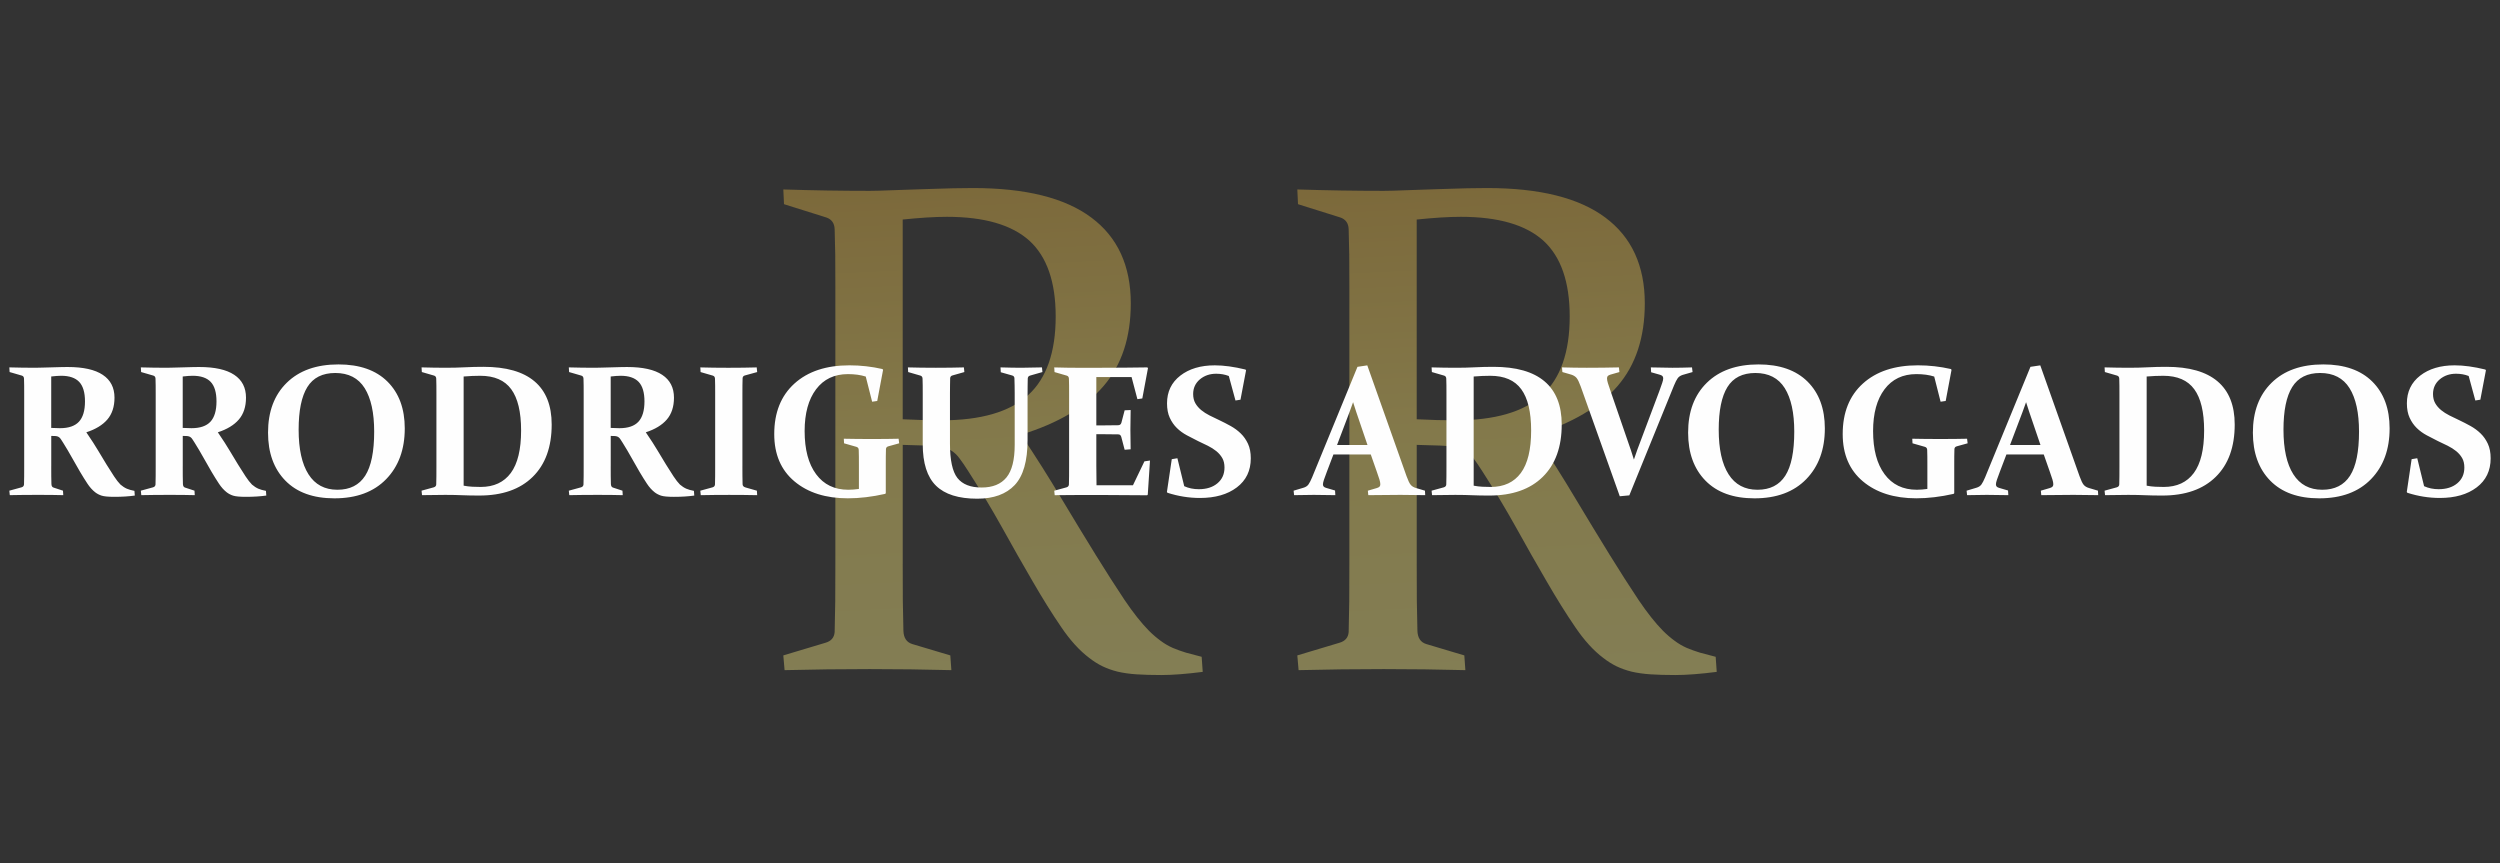 <?xml version="1.0" encoding="UTF-8"?>
<!DOCTYPE svg PUBLIC "-//W3C//DTD SVG 1.1//EN" "http://www.w3.org/Graphics/SVG/1.1/DTD/svg11.dtd">
<!-- Creator: CorelDRAW 2020 (64 Bit) -->
<svg xmlns="http://www.w3.org/2000/svg" xml:space="preserve" width="84.878mm" height="29.303mm" version="1.1" style="shape-rendering:geometricPrecision; text-rendering:geometricPrecision; image-rendering:optimizeQuality; fill-rule:evenodd; clip-rule:evenodd"
viewBox="0 0 2870.29 990.93"
 xmlns:xlink="http://www.w3.org/1999/xlink"
 xmlns:xodm="http://www.corel.com/coreldraw/odm/2003">
 <rect x="0" y="0" width="2870.29" height="990.93" fill="#333333" stroke="none"/>
 <defs>
  <style type="text/css">
   <![CDATA[
    .fil3 {fill:none}
    .fil2 {fill:#FEFEFE;fill-rule:nonzero}
    .fil1 {fill:url(#id0);fill-rule:nonzero;fill-opacity:0.4}
    .fil0 {fill:url(#id1);fill-rule:nonzero;fill-opacity:0.4}
   ]]>
  </style>
  <linearGradient id="id0" gradientUnits="userSpaceOnUse" x1="1716.66" y1="216.31" x2="1743.79" y2="774.62">
   <stop offset="0" style="stop-opacity:1; stop-color:#E9BA46"/>
   <stop offset="0.502" style="stop-opacity:1; stop-color:#FBE26E"/>
   <stop offset="1" style="stop-opacity:1; stop-color:#FAED85"/>
  </linearGradient>
  <linearGradient id="id1" gradientUnits="userSpaceOnUse" xlink:href="#id0" x1="1126.52" y1="216.31" x2="1153.64" y2="774.62">
  </linearGradient>
 </defs>
 <g id="Camada_x0020_1">
  <g id="_2258642952368">
   <path class="fil0" d="M1036.42 647.34c0,15.84 0,29.94 0.13,42.56 0.14,12.62 0.41,24.03 0.67,34.24 0.27,8.19 3.63,13.3 10.21,15.31l43.64 13.03 1.21 16.92c-31.15,-0.81 -62.44,-1.21 -93.73,-1.21 -31.82,0 -64.45,0.4 -97.76,1.21l-1.47 -16.92 48.34 -14.5c6.58,-1.88 10.07,-5.91 10.61,-12.22 0.27,-10.47 0.54,-22.29 0.67,-35.18 0.14,-13.02 0.14,-27.39 0.14,-43.1l0 -319.05c0,-13.43 0,-25.38 -0.14,-36.12 -0.14,-10.74 -0.4,-20.55 -0.67,-29.14 -0.27,-6.85 -3.35,-11.28 -9.4,-13.43l-48.74 -15.31 -0.8 -16.92c33.84,1.07 66.87,1.61 99.1,1.61 6.45,0 14.5,-0.27 24.3,-0.67 9.8,-0.4 21.75,-0.8 35.72,-1.21 14.37,-0.54 26.32,-0.8 35.85,-1.08 9.53,-0.14 17.05,-0.27 22.69,-0.27 60.42,0 105.68,11.28 135.89,33.84 30.21,22.42 45.39,55.32 45.39,98.56 0,38.94 -10.34,70.64 -31.15,94.8 -20.68,24.17 -52.24,42.83 -94.8,55.99 16.78,25.11 32.22,49.55 46.19,73.05 14.09,23.5 27.26,45.12 39.34,64.72 12.08,19.47 23.1,36.79 33.16,51.83 10.07,14.9 19.47,26.72 28.06,35.45 4.43,4.43 9,8.33 13.43,11.55 4.43,3.36 9.13,6.04 13.97,8.19 4.83,2.01 9.93,3.9 15.31,5.51 5.37,1.48 11.41,3.09 17.86,4.7l1.21 17.32c-18.8,2.41 -34.78,3.63 -47.53,3.63 -10.74,0 -20.28,-0.27 -28.33,-0.8 -8.19,-0.54 -15.44,-1.61 -21.89,-3.09 -6.31,-1.61 -12.09,-3.63 -17.32,-6.17 -5.24,-2.55 -10.34,-5.78 -15.31,-9.67 -10.87,-8.19 -21.62,-19.88 -32.09,-35.32 -10.48,-15.31 -21.35,-32.76 -32.63,-52.23 -11.41,-19.47 -23.09,-40.15 -35.31,-62.17 -12.22,-21.89 -25.11,-43.37 -38.68,-64.45 -4.02,-6.31 -7.38,-11.28 -10.2,-14.9 -2.69,-3.76 -5.77,-6.58 -9.13,-8.73 -3.36,-2.15 -7.12,-3.49 -11.55,-4.3 -4.43,-0.81 -10.07,-1.34 -16.92,-1.61l-27.53 -0.81 0 136.56zm0 -165.97c15.97,0.8 30.75,1.21 44.44,1.21 45.26,0 78.42,-9.67 99.5,-28.87 21.08,-19.2 31.69,-49.28 31.69,-90.37 0,-39.61 -10.07,-68.61 -30.21,-87.01 -20.28,-18.26 -51.83,-27.4 -94.8,-27.4 -7.25,0 -15.17,0.27 -23.5,0.81 -8.46,0.54 -17.46,1.34 -27.12,2.29l0 229.35z"/>
   <path class="fil1" d="M1626.56 647.34c0,15.84 0,29.94 0.13,42.56 0.14,12.62 0.41,24.03 0.67,34.24 0.27,8.19 3.63,13.3 10.21,15.31l43.64 13.03 1.2 16.92c-31.15,-0.81 -62.44,-1.21 -93.72,-1.21 -31.82,0 -64.46,0.4 -97.76,1.21l-1.47 -16.92 48.34 -14.5c6.58,-1.88 10.07,-5.91 10.61,-12.22 0.27,-10.47 0.53,-22.29 0.67,-35.18 0.14,-13.02 0.14,-27.39 0.14,-43.1l0 -319.05c0,-13.43 0,-25.38 -0.14,-36.12 -0.14,-10.74 -0.4,-20.55 -0.67,-29.14 -0.27,-6.85 -3.35,-11.28 -9.4,-13.43l-48.75 -15.31 -0.8 -16.92c33.84,1.07 66.87,1.61 99.1,1.61 6.45,0 14.5,-0.27 24.3,-0.67 9.8,-0.4 21.75,-0.8 35.72,-1.21 14.37,-0.54 26.32,-0.8 35.86,-1.08 9.53,-0.14 17.05,-0.27 22.69,-0.27 60.43,0 105.68,11.28 135.89,33.84 30.21,22.42 45.39,55.32 45.39,98.56 0,38.94 -10.34,70.64 -31.15,94.8 -20.68,24.17 -52.24,42.83 -94.8,55.99 16.78,25.11 32.22,49.55 46.19,73.05 14.09,23.5 27.26,45.12 39.34,64.72 12.08,19.47 23.09,36.79 33.16,51.83 10.07,14.9 19.47,26.72 28.06,35.45 4.43,4.43 9,8.33 13.43,11.55 4.43,3.36 9.13,6.04 13.97,8.19 4.84,2.01 9.94,3.9 15.31,5.51 5.37,1.48 11.42,3.09 17.86,4.7l1.21 17.32c-18.8,2.41 -34.78,3.63 -47.53,3.63 -10.74,0 -20.28,-0.27 -28.33,-0.8 -8.19,-0.54 -15.44,-1.61 -21.89,-3.09 -6.31,-1.61 -12.09,-3.63 -17.32,-6.17 -5.23,-2.55 -10.34,-5.78 -15.31,-9.67 -10.87,-8.19 -21.62,-19.88 -32.09,-35.32 -10.48,-15.31 -21.36,-32.76 -32.63,-52.23 -11.41,-19.47 -23.09,-40.15 -35.31,-62.17 -12.22,-21.89 -25.11,-43.37 -38.68,-64.45 -4.03,-6.31 -7.39,-11.28 -10.21,-14.9 -2.69,-3.76 -5.77,-6.58 -9.13,-8.73 -3.36,-2.15 -7.12,-3.49 -11.55,-4.3 -4.43,-0.81 -10.07,-1.34 -16.92,-1.61l-27.53 -0.81 0 136.56zm0 -165.97c15.98,0.8 30.75,1.21 44.45,1.21 45.26,0 78.42,-9.67 99.5,-28.87 21.08,-19.2 31.69,-49.28 31.69,-90.37 0,-39.61 -10.07,-68.61 -30.22,-87.01 -20.27,-18.26 -51.83,-27.4 -94.8,-27.4 -7.25,0 -15.17,0.27 -23.5,0.81 -8.46,0.54 -17.46,1.34 -27.13,2.29l0 229.35z"/>
  </g>
  <path class="fil2" d="M58.82 535.44c0,4.17 0,7.92 0.03,11.24 0.04,3.28 0.11,6.32 0.18,9.03 0.07,2.25 0.86,3.6 2.39,4.07l10.89 3.57 0.32 5.14c-7.75,-0.21 -17.35,-0.32 -28.77,-0.32 -12.2,0 -23.06,0.11 -32.62,0.32l-0.53 -5.14 14.03 -3.85c1.75,-0.5 2.68,-1.57 2.82,-3.25 0.07,-2.78 0.14,-5.92 0.18,-9.39 0.03,-3.43 0.03,-7.25 0.03,-11.46l0 -83.34c0,-3.5 0,-6.67 -0.03,-9.53 -0.04,-2.85 -0.11,-5.5 -0.18,-7.85 -0.07,-1.82 -0.89,-2.96 -2.5,-3.46l-14.03 -4.07 -0.32 -5.35c9.78,0.28 19.77,0.43 30.02,0.43 2.17,0 4.85,-0.07 8.07,-0.18 3.21,-0.11 7.1,-0.21 11.71,-0.32 4.18,-0.14 7.71,-0.21 10.53,-0.29 2.82,-0.03 5.03,-0.07 6.64,-0.07 17.92,0 31.34,3 40.3,9 8.96,5.96 13.46,14.71 13.46,26.2 0,10.35 -2.75,18.74 -8.21,25.09 -5.46,6.35 -13.53,11.24 -24.13,14.67 5.89,8.64 10.39,15.63 13.56,21.02 3.18,5.35 6.35,10.64 9.56,15.85 3.21,5.17 6.14,9.78 8.74,13.74 2.61,3.96 5.07,7.1 7.35,9.42 1.29,1.03 2.47,1.93 3.6,2.71 1.18,0.75 2.36,1.43 3.64,2 1.25,0.53 2.57,1 4,1.39 1.43,0.39 3.03,0.75 4.79,1.11l0.39 5.39c-6.82,0.96 -14.64,1.46 -23.41,1.46 -6.96,0 -11.85,-0.46 -14.64,-1.36 -2.78,-0.89 -5.28,-2.21 -7.42,-3.86 -3.21,-2.53 -6.17,-5.78 -8.85,-9.85 -2.67,-4.03 -5.53,-8.6 -8.53,-13.67 -3,-5.11 -6.07,-10.49 -9.25,-16.2 -3.18,-5.71 -6.5,-11.35 -9.99,-16.92 -1.04,-1.61 -1.89,-2.93 -2.57,-4 -0.64,-1.03 -1.32,-1.82 -2,-2.36 -0.64,-0.5 -1.36,-0.89 -2.07,-1.14 -0.75,-0.25 -1.68,-0.39 -2.78,-0.46l-4.39 -0.11 0 34.95zm0 -44.15c3.71,0.22 7.07,0.32 10.06,0.32 9.93,0 17.17,-2.5 21.77,-7.46 4.6,-4.96 6.92,-12.74 6.92,-23.31 0,-10.21 -2.21,-17.67 -6.64,-22.38 -4.46,-4.68 -11.35,-7.03 -20.7,-7.03 -1.61,0 -3.35,0.07 -5.17,0.21 -1.86,0.14 -3.93,0.36 -6.25,0.61l0 59.03zm150.98 44.15c0,4.17 0,7.92 0.03,11.24 0.04,3.28 0.11,6.32 0.18,9.03 0.07,2.25 0.86,3.6 2.39,4.07l10.89 3.57 0.32 5.14c-7.75,-0.21 -17.35,-0.32 -28.77,-0.32 -12.2,0 -23.06,0.11 -32.62,0.32l-0.53 -5.14 14.03 -3.85c1.75,-0.5 2.68,-1.57 2.82,-3.25 0.07,-2.78 0.14,-5.92 0.18,-9.39 0.03,-3.43 0.03,-7.25 0.03,-11.46l0 -83.34c0,-3.5 0,-6.67 -0.03,-9.53 -0.04,-2.85 -0.11,-5.5 -0.18,-7.85 -0.07,-1.82 -0.89,-2.96 -2.5,-3.46l-14.03 -4.07 -0.32 -5.35c9.78,0.28 19.77,0.43 30.02,0.43 2.17,0 4.85,-0.07 8.07,-0.18 3.21,-0.11 7.1,-0.21 11.71,-0.32 4.18,-0.14 7.71,-0.21 10.53,-0.29 2.82,-0.03 5.03,-0.07 6.64,-0.07 17.92,0 31.34,3 40.3,9 8.96,5.96 13.46,14.71 13.46,26.2 0,10.35 -2.75,18.74 -8.21,25.09 -5.46,6.35 -13.53,11.24 -24.13,14.67 5.89,8.64 10.39,15.63 13.56,21.02 3.18,5.35 6.35,10.64 9.56,15.85 3.21,5.17 6.14,9.78 8.74,13.74 2.61,3.96 5.07,7.1 7.35,9.42 1.29,1.03 2.47,1.93 3.6,2.71 1.18,0.75 2.36,1.43 3.64,2 1.25,0.53 2.57,1 4,1.39 1.43,0.39 3.03,0.75 4.79,1.11l0.39 5.39c-6.82,0.96 -14.64,1.46 -23.41,1.46 -6.96,0 -11.85,-0.46 -14.64,-1.36 -2.78,-0.89 -5.28,-2.21 -7.42,-3.86 -3.21,-2.53 -6.17,-5.78 -8.85,-9.85 -2.67,-4.03 -5.53,-8.6 -8.53,-13.67 -3,-5.11 -6.07,-10.49 -9.25,-16.2 -3.18,-5.71 -6.5,-11.35 -9.99,-16.92 -1.04,-1.61 -1.89,-2.93 -2.57,-4 -0.64,-1.03 -1.32,-1.82 -2,-2.36 -0.64,-0.5 -1.36,-0.89 -2.07,-1.14 -0.75,-0.25 -1.68,-0.39 -2.78,-0.46l-4.39 -0.11 0 34.95zm0 -44.15c3.71,0.22 7.07,0.32 10.06,0.32 9.93,0 17.17,-2.5 21.77,-7.46 4.6,-4.96 6.92,-12.74 6.92,-23.31 0,-10.21 -2.21,-17.67 -6.64,-22.38 -4.46,-4.68 -11.35,-7.03 -20.7,-7.03 -1.61,0 -3.35,0.07 -5.17,0.21 -1.86,0.14 -3.93,0.36 -6.25,0.61l0 59.03zm133.06 2.04c0,22.31 3.78,39.4 11.32,51.22 7.53,11.82 18.6,17.74 33.19,17.74 14.38,0 25.02,-5.39 31.91,-16.13 6.89,-10.74 10.31,-27.62 10.31,-50.65 0,-21.63 -3.64,-38.23 -10.89,-49.86 -7.28,-11.6 -18.52,-17.42 -33.73,-17.42 -14.74,0 -25.45,5.39 -32.12,16.17 -6.68,10.78 -9.99,27.09 -9.99,48.94zm121.85 -1.43c0,24.13 -7.1,43.55 -21.35,58.22 -14.24,14.67 -34.05,22.02 -59.43,22.02 -24.3,0 -43.08,-6.78 -56.32,-20.34 -13.24,-13.56 -19.88,-31.91 -19.88,-55.07 0,-24.13 7.14,-43.22 21.45,-57.25 14.31,-14.06 34.09,-21.09 59.36,-21.09 24.27,0 43.05,6.57 56.29,19.7 13.24,13.17 19.88,31.09 19.88,53.83zm47.61 76.27c-8.99,0 -18.24,0.11 -27.8,0.32l-0.53 -5.14 14.03 -3.85c1.82,-0.57 2.75,-1.64 2.82,-3.25 0.07,-2.78 0.14,-5.92 0.18,-9.39 0.03,-3.43 0.03,-7.25 0.03,-11.46l0 -83.34c0,-3.5 0,-6.67 -0.03,-9.53 -0.04,-2.85 -0.11,-5.5 -0.18,-7.85 -0.07,-1.82 -0.89,-2.96 -2.5,-3.46l-14.03 -4.07 -0.32 -5.35c9.78,0.28 19.13,0.43 28.05,0.43 7.5,0 14.71,-0.18 21.63,-0.54 6.89,-0.36 14.03,-0.53 21.42,-0.53 26.02,0 45.54,5.57 58.64,16.71 13.1,11.1 19.66,27.62 19.66,49.54 0,25.81 -7.28,45.87 -21.81,60.11 -14.52,14.28 -34.94,21.42 -61.28,21.42 -7.28,0 -13.71,-0.11 -19.35,-0.36 -5.64,-0.25 -11.85,-0.39 -18.63,-0.39zm19.99 -10.56c3.35,0.64 6.64,1.03 9.85,1.21 3.21,0.18 6.46,0.25 9.75,0.25 15.13,0 26.66,-5.35 34.55,-16.03 7.89,-10.67 11.82,-26.95 11.82,-48.79 0,-21.27 -3.78,-37.08 -11.32,-47.36 -7.53,-10.31 -19.38,-15.45 -35.59,-15.45 -6,0 -12.35,0.28 -19.06,0.82l0 125.35zm168.86 -22.16c0,4.17 0,7.92 0.03,11.24 0.04,3.28 0.11,6.32 0.18,9.03 0.07,2.25 0.86,3.6 2.39,4.07l10.89 3.57 0.32 5.14c-7.75,-0.21 -17.35,-0.32 -28.77,-0.32 -12.2,0 -23.06,0.11 -32.62,0.32l-0.53 -5.14 14.03 -3.85c1.75,-0.5 2.68,-1.57 2.82,-3.25 0.07,-2.78 0.14,-5.92 0.18,-9.39 0.03,-3.43 0.03,-7.25 0.03,-11.46l0 -83.34c0,-3.5 0,-6.67 -0.03,-9.53 -0.04,-2.85 -0.11,-5.5 -0.18,-7.85 -0.07,-1.82 -0.89,-2.96 -2.5,-3.46l-14.03 -4.07 -0.32 -5.35c9.78,0.28 19.77,0.43 30.02,0.43 2.17,0 4.85,-0.07 8.07,-0.18 3.21,-0.11 7.1,-0.21 11.71,-0.32 4.18,-0.14 7.71,-0.21 10.53,-0.29 2.82,-0.03 5.03,-0.07 6.64,-0.07 17.92,0 31.34,3 40.3,9 8.96,5.96 13.46,14.71 13.46,26.2 0,10.35 -2.75,18.74 -8.21,25.09 -5.46,6.35 -13.53,11.24 -24.13,14.67 5.89,8.64 10.39,15.63 13.56,21.02 3.18,5.35 6.35,10.64 9.56,15.85 3.21,5.17 6.14,9.78 8.74,13.74 2.61,3.96 5.07,7.1 7.35,9.42 1.29,1.03 2.47,1.93 3.6,2.71 1.18,0.75 2.36,1.43 3.64,2 1.25,0.53 2.57,1 4,1.39 1.43,0.39 3.03,0.75 4.79,1.11l0.39 5.39c-6.82,0.96 -14.64,1.46 -23.41,1.46 -6.96,0 -11.85,-0.46 -14.64,-1.36 -2.78,-0.89 -5.28,-2.21 -7.42,-3.86 -3.21,-2.53 -6.17,-5.78 -8.85,-9.85 -2.67,-4.03 -5.53,-8.6 -8.53,-13.67 -3,-5.11 -6.07,-10.49 -9.25,-16.2 -3.18,-5.71 -6.5,-11.35 -9.99,-16.92 -1.04,-1.61 -1.89,-2.93 -2.57,-4 -0.64,-1.03 -1.32,-1.82 -2,-2.36 -0.64,-0.5 -1.36,-0.89 -2.07,-1.14 -0.75,-0.25 -1.68,-0.39 -2.78,-0.46l-4.39 -0.11 0 34.95zm0 -44.15c3.71,0.22 7.07,0.32 10.06,0.32 9.93,0 17.17,-2.5 21.77,-7.46 4.6,-4.96 6.92,-12.74 6.92,-23.31 0,-10.21 -2.21,-17.67 -6.64,-22.38 -4.46,-4.68 -11.35,-7.03 -20.7,-7.03 -1.61,0 -3.35,0.07 -5.17,0.21 -1.86,0.14 -3.93,0.36 -6.25,0.61l0 59.03zm151.19 44.12c0,4.21 0,7.99 0.04,11.42 0.03,3.43 0.1,6.5 0.18,9.21 0.07,1.82 1.25,3.03 3.53,3.64l12.89 3.68 0.32 5.14c-9.71,-0.21 -20.42,-0.32 -32.16,-0.32 -12.17,0 -23.02,0.11 -32.59,0.32l-0.53 -5.14 14.03 -3.85c1.75,-0.5 2.68,-1.57 2.82,-3.25 0.07,-2.78 0.14,-5.92 0.18,-9.39 0.03,-3.43 0.03,-7.25 0.03,-11.46l0 -83.34c0,-3.5 0,-6.67 -0.03,-9.53 -0.04,-2.85 -0.11,-5.5 -0.18,-7.85 -0.07,-1.82 -0.89,-2.96 -2.5,-3.46l-14.03 -4.07 -0.32 -5.35c9.71,0.28 20.42,0.43 32.16,0.43 12.1,0 22.95,-0.15 32.59,-0.43l0.54 5.35 -14.03 3.86c-1.68,0.43 -2.57,1.46 -2.71,3.14 -0.07,2.53 -0.15,5.21 -0.18,8.14 -0.04,2.89 -0.04,6 -0.04,9.35l0 83.77zm154.8 -75.06l-5.85 0.86 -7.32 -28.88c-5.85,-1.89 -12.7,-2.82 -20.49,-2.82 -15.63,0 -27.8,5.82 -36.55,17.42 -8.74,11.63 -13.14,27.62 -13.14,47.93 0,21.2 4.39,37.76 13.21,49.61 8.78,11.89 21.13,17.81 36.98,17.81 3.75,0 7.82,-0.32 12.13,-0.93l0 -27.52c0,-3.46 0,-6.64 -0.03,-9.5 -0.04,-2.85 -0.11,-5.5 -0.18,-7.85 -0.07,-1.82 -0.93,-2.96 -2.61,-3.46l-14.24 -4.07 -0.28 -5.25c9.88,0.22 20.63,0.32 32.23,0.32 11.95,0 22.2,-0.1 30.7,-0.32l0.64 5.25 -12.46 3.46c-1.68,0.46 -2.57,1.5 -2.71,3.1 -0.07,2.78 -0.14,5.64 -0.18,8.53 -0.03,2.89 -0.03,6 -0.03,9.35l0 32.87 -0.75 0.75c-14.99,3.39 -29.27,5.1 -42.79,5.1 -25.41,0 -45.87,-6.5 -61.32,-19.45 -15.45,-12.96 -23.2,-31.05 -23.2,-54.29 0,-24.67 7.71,-44.01 23.16,-58 15.42,-13.96 36.48,-20.95 63.18,-20.95 12.85,0 25.45,1.43 37.87,4.25l0.75 0.93 -6.71 35.73zm35.23 -38.55c9.67,0.28 20.38,0.43 32.12,0.43 12.1,0 22.84,-0.15 32.16,-0.43l0.53 5.35 -13.6 3.86c-1.68,0.43 -2.57,1.5 -2.71,3.14 -0.07,2.53 -0.11,5.24 -0.15,8.14 -0.03,2.89 -0.07,6 -0.07,9.35l0 57.64c0,19.06 2.86,32.19 8.57,39.51 5.75,7.28 15.03,10.92 27.84,10.92 12.64,0 22.13,-3.86 28.45,-11.57 6.32,-7.71 9.46,-20.2 9.46,-37.51l0 -59c0,-3.35 -0.03,-6.46 -0.1,-9.35 -0.07,-2.89 -0.14,-5.6 -0.22,-8.14 -0.07,-1.57 -0.96,-2.64 -2.71,-3.1l-12.96 -3.68 -0.32 -5.57c9.28,0.28 17.27,0.43 24.02,0.43 6.25,0 14.1,-0.15 23.59,-0.43l0.53 5.35 -14.24 4.07c-1.68,0.5 -2.53,1.64 -2.61,3.46 -0.07,2.39 -0.1,5 -0.14,7.85 -0.03,2.86 -0.07,6.03 -0.07,9.53l0 53.18c0,24.02 -4.92,41.23 -14.78,51.69 -9.85,10.42 -24.2,15.63 -43.01,15.63 -21.38,0 -37.16,-4.96 -47.33,-14.92 -10.17,-9.96 -15.24,-25.88 -15.24,-47.79l0 -57.79c0,-3.5 0,-6.67 -0.03,-9.53 -0.04,-2.85 -0.11,-5.46 -0.18,-7.85 -0.07,-1.82 -0.89,-2.96 -2.5,-3.46l-14.03 -4.07 -0.28 -5.35zm195.81 0.43l26.38 0c16.96,0 34.52,-0.15 52.72,-0.43l0.71 0.86 -6.5 34.8 -5.64 0.82 -6.68 -25.34 -40.48 0 0 55.47 5.64 0c6.07,0 12.6,-0.07 19.56,-0.21 1.82,-0.07 3,-1 3.57,-2.82l3.75 -14.31 6.89 -0.32c-0.18,10.1 -0.29,17.67 -0.29,22.7 0,4.89 0.11,12.35 0.29,22.38l-6.89 0.54 -3.86 -14.74c-0.57,-1.89 -1.64,-2.86 -3.25,-2.93 -7.1,-0.14 -13.74,-0.21 -19.88,-0.21l-5.53 0 0 35.87c0,7.68 0.07,15.28 0.22,22.81l41.83 0 13.17 -27.48 6.39 -0.96 -2.54 39.15 -0.71 0.75c-17.38,-0.21 -34.26,-0.32 -50.72,-0.32l-27.66 0c-8.96,0 -18.2,0.07 -27.77,0.21l-0.53 -5.14 14.03 -3.85c1.75,-0.5 2.68,-1.57 2.82,-3.25 0.07,-2.78 0.14,-5.92 0.18,-9.39 0.03,-3.43 0.03,-7.25 0.03,-11.46l0 -83.34c0,-3.5 0,-6.67 -0.03,-9.53 -0.04,-2.85 -0.11,-5.5 -0.18,-7.85 -0.07,-1.82 -0.89,-2.96 -2.5,-3.46l-14.03 -4.07 -0.32 -5.35c9.78,0.28 19.03,0.43 27.8,0.43zm172.65 9.46c-4.46,-1.75 -9.28,-2.61 -14.53,-2.61 -7.39,0 -13.63,2.18 -18.77,6.5 -5.1,4.36 -7.67,9.96 -7.67,16.81 0,4.11 0.86,7.64 2.53,10.57 1.68,2.93 3.93,5.53 6.71,7.85 2.78,2.28 6,4.35 9.6,6.17 3.6,1.78 7.35,3.6 11.21,5.42 4.25,2 8.57,4.25 12.92,6.64 4.32,2.39 8.21,5.25 11.64,8.57 3.43,3.32 6.21,7.28 8.35,11.89 2.14,4.61 3.21,10.17 3.21,16.71 0,14.17 -5.36,25.3 -16.03,33.37 -10.71,8.1 -24.8,12.13 -42.29,12.13 -12.63,0 -25.06,-2 -37.33,-5.96l-0.64 -0.93 5.57 -37.65 6.46 -1.07 7.85 32.09c5.03,2.32 10.6,3.46 16.74,3.46 8.85,0 15.99,-2.25 21.38,-6.78 5.39,-4.5 8.1,-10.53 8.1,-18.1 0,-4.25 -0.82,-7.85 -2.5,-10.81 -1.68,-2.96 -3.96,-5.6 -6.82,-7.96 -2.89,-2.32 -6.14,-4.39 -9.78,-6.21 -3.64,-1.82 -7.39,-3.6 -11.32,-5.43 -4.25,-2.1 -8.53,-4.28 -12.78,-6.6 -4.28,-2.29 -8.1,-5.07 -11.46,-8.35 -3.35,-3.28 -6.07,-7.21 -8.17,-11.78 -2.11,-4.57 -3.14,-10.1 -3.14,-16.56 0,-13.31 5.07,-23.91 15.24,-31.8 10.17,-7.89 23.38,-11.82 39.62,-11.82 10.31,0 22.06,1.61 35.26,4.82l0.61 0.93 -6.39 33.69 -5.75 0.93 -7.64 -28.13zm120.07 90.12l-7.43 19.56c-1.46,3.86 -2.57,6.92 -3.39,9.28 -0.78,2.32 -1.21,4.11 -1.21,5.39 0,1.18 0.32,2.07 0.96,2.71 0.61,0.61 1.6,1.11 2.93,1.46l10.03 2.93 0.32 5.35c-10.1,-0.21 -18.35,-0.32 -24.7,-0.32 -6.6,0 -14.17,0.11 -22.66,0.32l-0.54 -5.14 11.21 -3.35c2.64,-0.75 4.57,-2.03 5.85,-3.82 1.25,-1.79 2.64,-4.46 4.17,-8.1l52.08 -126.92 11.28 -1.68 45.08 127.24c1.75,4.89 3.32,8.17 4.75,9.89 1.43,1.71 3.46,2.93 6.14,3.71l10.25 3.03 0.28 5.14c-9.39,-0.21 -18.88,-0.32 -28.41,-0.32 -12.63,0 -24.95,0.11 -36.94,0.32l-0.5 -5.14 10.35 -3.03c1.39,-0.43 2.39,-0.93 3.03,-1.57 0.61,-0.64 0.93,-1.57 0.93,-2.82 0,-1.39 -0.36,-3.25 -1.03,-5.5 -0.71,-2.29 -1.71,-5.25 -3.03,-8.96l-6.89 -19.66 -42.9 0zm22.59 -60.07c-1.25,3.6 -2.61,7.39 -4.07,11.28l-14.35 37.87 34.95 0 -12.85 -37.76c-1.32,-3.96 -2.57,-7.78 -3.68,-11.39zm118.46 106.43c-8.99,0 -18.24,0.11 -27.8,0.32l-0.53 -5.14 14.03 -3.85c1.82,-0.57 2.75,-1.64 2.82,-3.25 0.07,-2.78 0.14,-5.92 0.18,-9.39 0.03,-3.43 0.03,-7.25 0.03,-11.46l0 -83.34c0,-3.5 0,-6.67 -0.03,-9.53 -0.04,-2.85 -0.11,-5.5 -0.18,-7.85 -0.07,-1.82 -0.89,-2.96 -2.5,-3.46l-14.03 -4.07 -0.32 -5.35c9.78,0.28 19.13,0.43 28.05,0.43 7.5,0 14.71,-0.18 21.63,-0.54 6.89,-0.36 14.03,-0.53 21.42,-0.53 26.02,0 45.54,5.57 58.64,16.71 13.1,11.1 19.66,27.62 19.66,49.54 0,25.81 -7.28,45.87 -21.81,60.11 -14.52,14.28 -34.94,21.42 -61.28,21.42 -7.28,0 -13.71,-0.11 -19.35,-0.36 -5.64,-0.25 -11.85,-0.39 -18.63,-0.39zm19.99 -10.56c3.35,0.64 6.64,1.03 9.85,1.21 3.21,0.18 6.46,0.25 9.75,0.25 15.13,0 26.66,-5.35 34.55,-16.03 7.89,-10.67 11.82,-26.95 11.82,-48.79 0,-21.27 -3.78,-37.08 -11.32,-47.36 -7.53,-10.31 -19.38,-15.45 -35.59,-15.45 -6,0 -12.35,0.28 -19.06,0.82l0 125.35zm180.28 -41.51c1.32,4 2.57,7.82 3.68,11.53 1.25,-3.71 2.57,-7.49 3.96,-11.42l25.2 -67.1c1.39,-3.89 2.5,-6.99 3.28,-9.28 0.82,-2.32 1.21,-4.14 1.21,-5.46 0,-1.18 -0.32,-2.07 -1,-2.71 -0.64,-0.61 -1.64,-1.11 -2.96,-1.46l-9.92 -2.82 -0.32 -5.57c10.1,0.28 18.31,0.43 24.66,0.43 6.64,0 14.17,-0.15 22.59,-0.43l0.64 5.35 -11.32 3.25c-2.57,0.82 -4.49,2.1 -5.75,3.86 -1.25,1.75 -2.64,4.46 -4.18,8.17l-51.36 126.28 -10.96 1.03 -44.86 -126.07c-1.75,-4.82 -3.32,-8.07 -4.75,-9.78 -1.43,-1.71 -3.5,-3 -6.14,-3.82l-10.14 -2.93 -0.43 -5.35c9.49,0.28 18.99,0.43 28.45,0.43 12.63,0 24.91,-0.15 36.9,-0.43l0.54 5.35 -10.24 2.93c-1.39,0.43 -2.39,0.93 -3.04,1.57 -0.64,0.64 -0.93,1.57 -0.93,2.82 0,1.39 0.32,3.21 1.03,5.5 0.68,2.25 1.71,5.28 3.03,9.03l23.09 67.1zm101.05 -22.77c0,22.31 3.78,39.4 11.32,51.22 7.53,11.82 18.6,17.74 33.19,17.74 14.38,0 25.02,-5.39 31.91,-16.13 6.89,-10.74 10.31,-27.62 10.31,-50.65 0,-21.63 -3.64,-38.23 -10.89,-49.86 -7.28,-11.6 -18.52,-17.42 -33.73,-17.42 -14.74,0 -25.45,5.39 -32.12,16.17 -6.68,10.78 -9.99,27.09 -9.99,48.94zm121.85 -1.43c0,24.13 -7.1,43.55 -21.35,58.22 -14.24,14.67 -34.05,22.02 -59.43,22.02 -24.3,0 -43.08,-6.78 -56.32,-20.34 -13.24,-13.56 -19.88,-31.91 -19.88,-55.07 0,-24.13 7.14,-43.22 21.45,-57.25 14.31,-14.06 34.09,-21.09 59.36,-21.09 24.27,0 43.05,6.57 56.29,19.7 13.24,13.17 19.88,31.09 19.88,53.83zm138.74 -31.55l-5.85 0.86 -7.32 -28.88c-5.85,-1.89 -12.7,-2.82 -20.49,-2.82 -15.63,0 -27.8,5.82 -36.55,17.42 -8.74,11.63 -13.14,27.62 -13.14,47.93 0,21.2 4.39,37.76 13.21,49.61 8.78,11.89 21.13,17.81 36.98,17.81 3.75,0 7.82,-0.32 12.13,-0.93l0 -27.52c0,-3.46 0,-6.64 -0.03,-9.5 -0.04,-2.85 -0.11,-5.5 -0.18,-7.85 -0.07,-1.82 -0.93,-2.96 -2.61,-3.46l-14.24 -4.07 -0.28 -5.25c9.88,0.22 20.63,0.32 32.23,0.32 11.95,0 22.2,-0.1 30.7,-0.32l0.64 5.25 -12.46 3.46c-1.68,0.46 -2.57,1.5 -2.71,3.1 -0.07,2.78 -0.14,5.64 -0.18,8.53 -0.03,2.89 -0.03,6 -0.03,9.35l0 32.87 -0.75 0.75c-14.99,3.39 -29.27,5.1 -42.79,5.1 -25.41,0 -45.87,-6.5 -61.32,-19.45 -15.45,-12.96 -23.2,-31.05 -23.2,-54.29 0,-24.67 7.71,-44.01 23.16,-58 15.42,-13.96 36.48,-20.95 63.18,-20.95 12.85,0 25.45,1.43 37.87,4.25l0.75 0.93 -6.71 35.73zm69.71 61.46l-7.43 19.56c-1.46,3.86 -2.57,6.92 -3.39,9.28 -0.78,2.32 -1.21,4.11 -1.21,5.39 0,1.18 0.32,2.07 0.96,2.71 0.61,0.61 1.6,1.11 2.93,1.46l10.03 2.93 0.32 5.35c-10.1,-0.21 -18.35,-0.32 -24.7,-0.32 -6.6,0 -14.17,0.11 -22.66,0.32l-0.54 -5.14 11.21 -3.35c2.64,-0.75 4.57,-2.03 5.85,-3.82 1.25,-1.79 2.64,-4.46 4.17,-8.1l52.08 -126.92 11.28 -1.68 45.08 127.24c1.75,4.89 3.32,8.17 4.75,9.89 1.43,1.71 3.46,2.93 6.14,3.71l10.25 3.03 0.28 5.14c-9.39,-0.21 -18.88,-0.32 -28.41,-0.32 -12.63,0 -24.95,0.11 -36.94,0.32l-0.5 -5.14 10.35 -3.03c1.39,-0.43 2.39,-0.93 3.03,-1.57 0.61,-0.64 0.93,-1.57 0.93,-2.82 0,-1.39 -0.36,-3.25 -1.03,-5.5 -0.71,-2.29 -1.71,-5.25 -3.03,-8.96l-6.89 -19.66 -42.9 0zm22.59 -60.07c-1.25,3.6 -2.61,7.39 -4.07,11.28l-14.35 37.87 34.95 0 -12.85 -37.76c-1.32,-3.96 -2.57,-7.78 -3.68,-11.39zm118.46 106.43c-8.99,0 -18.24,0.11 -27.8,0.32l-0.53 -5.14 14.03 -3.85c1.82,-0.57 2.75,-1.64 2.82,-3.25 0.07,-2.78 0.14,-5.92 0.18,-9.39 0.03,-3.43 0.03,-7.25 0.03,-11.46l0 -83.34c0,-3.5 0,-6.67 -0.03,-9.53 -0.04,-2.85 -0.11,-5.5 -0.18,-7.85 -0.07,-1.82 -0.89,-2.96 -2.5,-3.46l-14.03 -4.07 -0.32 -5.35c9.78,0.28 19.13,0.43 28.05,0.43 7.5,0 14.71,-0.18 21.63,-0.54 6.89,-0.36 14.03,-0.53 21.42,-0.53 26.02,0 45.54,5.57 58.64,16.71 13.1,11.1 19.66,27.62 19.66,49.54 0,25.81 -7.28,45.87 -21.81,60.11 -14.52,14.28 -34.94,21.42 -61.28,21.42 -7.28,0 -13.71,-0.11 -19.35,-0.36 -5.64,-0.25 -11.85,-0.39 -18.63,-0.39zm19.99 -10.56c3.35,0.64 6.64,1.03 9.85,1.21 3.21,0.18 6.46,0.25 9.75,0.25 15.13,0 26.66,-5.35 34.55,-16.03 7.89,-10.67 11.82,-26.95 11.82,-48.79 0,-21.27 -3.78,-37.08 -11.32,-47.36 -7.53,-10.31 -19.38,-15.45 -35.59,-15.45 -6,0 -12.35,0.28 -19.06,0.82l0 125.35zm157.08 -64.28c0,22.31 3.78,39.4 11.32,51.22 7.53,11.82 18.6,17.74 33.19,17.74 14.38,0 25.02,-5.39 31.91,-16.13 6.89,-10.74 10.31,-27.62 10.31,-50.65 0,-21.63 -3.64,-38.23 -10.89,-49.86 -7.28,-11.6 -18.52,-17.42 -33.73,-17.42 -14.74,0 -25.45,5.39 -32.12,16.17 -6.68,10.78 -9.99,27.09 -9.99,48.94zm121.85 -1.43c0,24.13 -7.1,43.55 -21.35,58.22 -14.24,14.67 -34.05,22.02 -59.43,22.02 -24.3,0 -43.08,-6.78 -56.32,-20.34 -13.24,-13.56 -19.88,-31.91 -19.88,-55.07 0,-24.13 7.14,-43.22 21.45,-57.25 14.31,-14.06 34.09,-21.09 59.36,-21.09 24.27,0 43.05,6.57 56.29,19.7 13.24,13.17 19.88,31.09 19.88,53.83zm90.8 -60.21c-4.46,-1.75 -9.28,-2.61 -14.53,-2.61 -7.39,0 -13.63,2.18 -18.77,6.5 -5.1,4.36 -7.67,9.96 -7.67,16.81 0,4.11 0.86,7.64 2.53,10.57 1.68,2.93 3.93,5.53 6.71,7.85 2.78,2.28 6,4.35 9.6,6.17 3.6,1.78 7.35,3.6 11.21,5.42 4.25,2 8.57,4.25 12.92,6.64 4.32,2.39 8.21,5.25 11.64,8.57 3.43,3.32 6.21,7.28 8.35,11.89 2.14,4.61 3.21,10.17 3.21,16.71 0,14.17 -5.36,25.3 -16.03,33.37 -10.71,8.1 -24.8,12.13 -42.29,12.13 -12.63,0 -25.06,-2 -37.33,-5.96l-0.64 -0.93 5.57 -37.65 6.46 -1.07 7.85 32.09c5.03,2.32 10.6,3.46 16.74,3.46 8.85,0 15.99,-2.25 21.38,-6.78 5.39,-4.5 8.1,-10.53 8.1,-18.1 0,-4.25 -0.82,-7.85 -2.5,-10.81 -1.68,-2.96 -3.96,-5.6 -6.82,-7.96 -2.89,-2.32 -6.14,-4.39 -9.78,-6.21 -3.64,-1.82 -7.39,-3.6 -11.32,-5.43 -4.25,-2.1 -8.53,-4.28 -12.78,-6.6 -4.28,-2.29 -8.1,-5.07 -11.46,-8.35 -3.35,-3.28 -6.07,-7.21 -8.17,-11.78 -2.11,-4.57 -3.14,-10.1 -3.14,-16.56 0,-13.31 5.07,-23.91 15.24,-31.8 10.17,-7.89 23.38,-11.82 39.62,-11.82 10.31,0 22.06,1.61 35.26,4.82l0.61 0.93 -6.39 33.69 -5.75 0.93 -7.64 -28.13z"/>
  <polygon class="fil3" points="-0,0 2870.29,0 2870.29,990.93 -0,990.93 "/>
 </g>
</svg>
